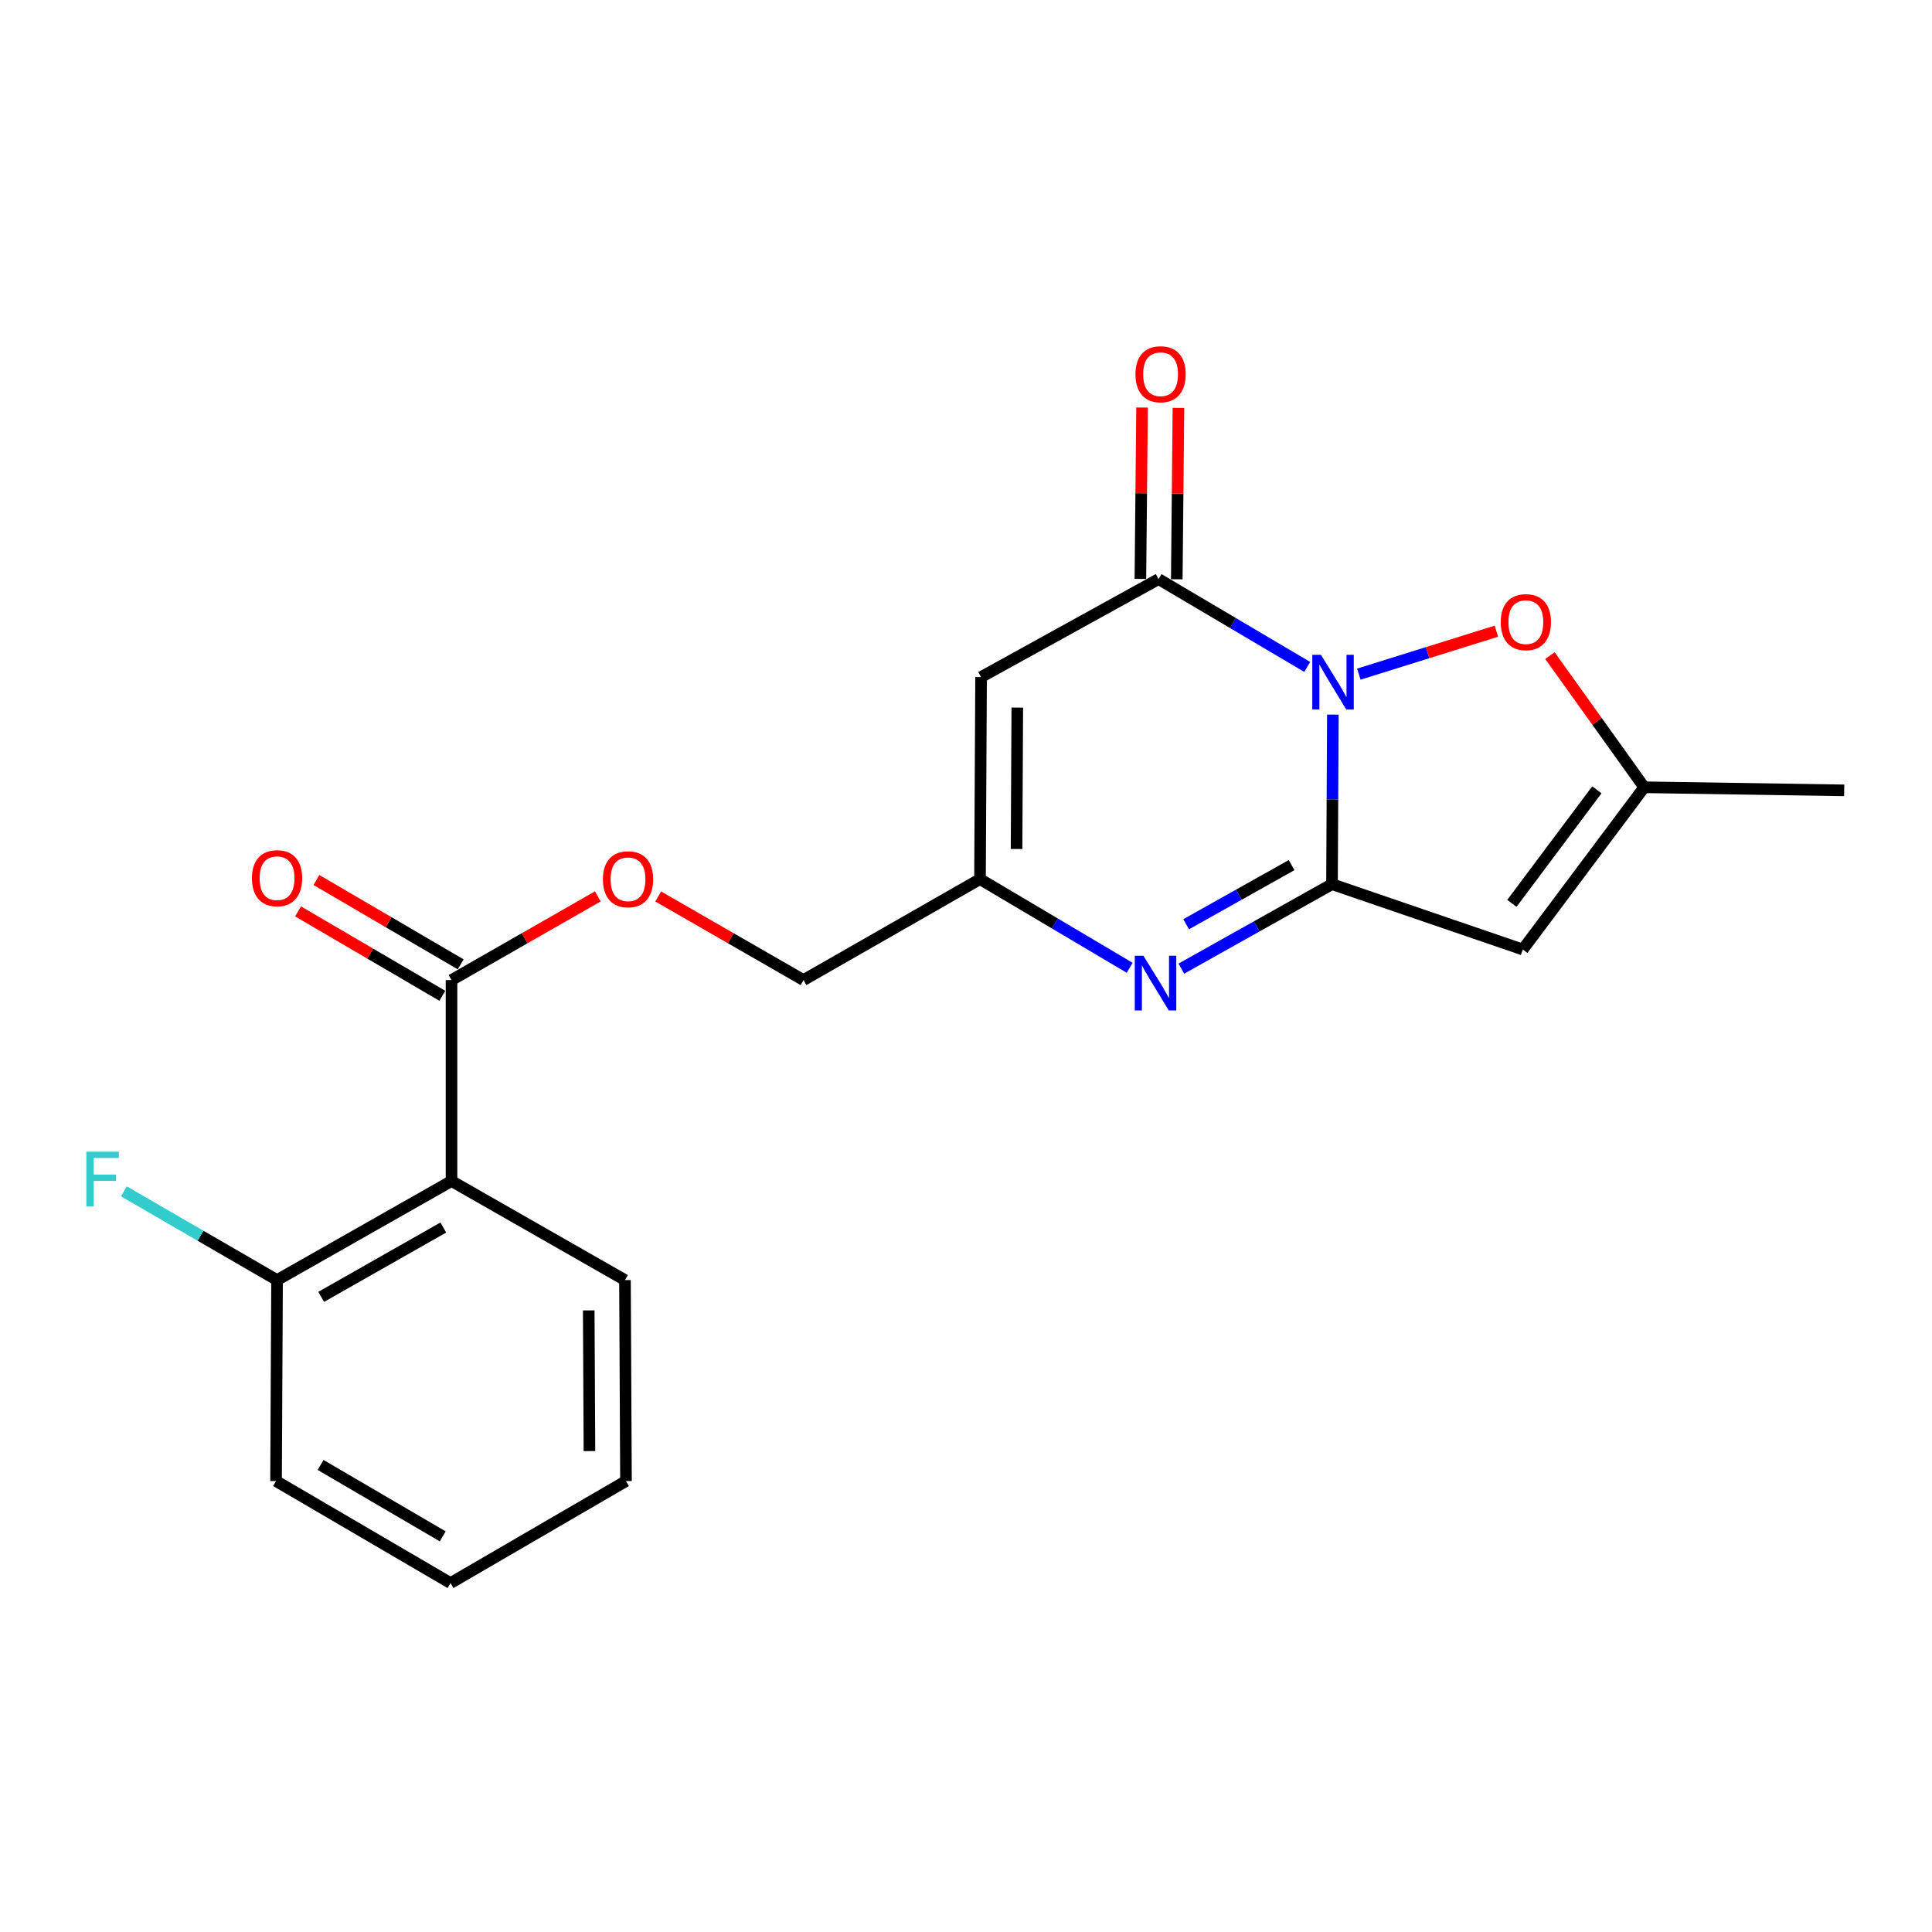 <?xml version='1.0' encoding='iso-8859-1'?>
<svg version='1.1' baseProfile='full'
              xmlns='http://www.w3.org/2000/svg'
                      xmlns:rdkit='http://www.rdkit.org/xml'
                      xmlns:xlink='http://www.w3.org/1999/xlink'
                  xml:space='preserve'
width='1000px' height='1000px' viewBox='0 0 1000 1000'>
<!-- END OF HEADER -->
<rect style='opacity:1.0;fill:#FFFFFF;stroke:none' width='1000' height='1000' x='0' y='0'> </rect>
<path class='bond-0' d='M 689.89,369.873 L 689.666,413.759' style='fill:none;fill-rule:evenodd;stroke:#0000FF;stroke-width:6px;stroke-linecap:butt;stroke-linejoin:miter;stroke-opacity:1' />
<path class='bond-0' d='M 689.666,413.759 L 689.442,457.646' style='fill:none;fill-rule:evenodd;stroke:#000000;stroke-width:6px;stroke-linecap:butt;stroke-linejoin:miter;stroke-opacity:1' />
<path class='bond-1' d='M 676.614,345.202 L 638.147,322.47' style='fill:none;fill-rule:evenodd;stroke:#0000FF;stroke-width:6px;stroke-linecap:butt;stroke-linejoin:miter;stroke-opacity:1' />
<path class='bond-1' d='M 638.147,322.47 L 599.679,299.737' style='fill:none;fill-rule:evenodd;stroke:#000000;stroke-width:6px;stroke-linecap:butt;stroke-linejoin:miter;stroke-opacity:1' />
<path class='bond-5' d='M 703.33,348.93 L 738.924,337.817' style='fill:none;fill-rule:evenodd;stroke:#0000FF;stroke-width:6px;stroke-linecap:butt;stroke-linejoin:miter;stroke-opacity:1' />
<path class='bond-5' d='M 738.924,337.817 L 774.519,326.705' style='fill:none;fill-rule:evenodd;stroke:#FF0000;stroke-width:6px;stroke-linecap:butt;stroke-linejoin:miter;stroke-opacity:1' />
<path class='bond-2' d='M 689.442,457.646 L 650.45,479.509' style='fill:none;fill-rule:evenodd;stroke:#000000;stroke-width:6px;stroke-linecap:butt;stroke-linejoin:miter;stroke-opacity:1' />
<path class='bond-2' d='M 650.45,479.509 L 611.457,501.373' style='fill:none;fill-rule:evenodd;stroke:#0000FF;stroke-width:6px;stroke-linecap:butt;stroke-linejoin:miter;stroke-opacity:1' />
<path class='bond-2' d='M 668.533,447.778 L 641.239,463.082' style='fill:none;fill-rule:evenodd;stroke:#000000;stroke-width:6px;stroke-linecap:butt;stroke-linejoin:miter;stroke-opacity:1' />
<path class='bond-2' d='M 641.239,463.082 L 613.944,478.386' style='fill:none;fill-rule:evenodd;stroke:#0000FF;stroke-width:6px;stroke-linecap:butt;stroke-linejoin:miter;stroke-opacity:1' />
<path class='bond-3' d='M 689.442,457.646 L 788.193,491.463' style='fill:none;fill-rule:evenodd;stroke:#000000;stroke-width:6px;stroke-linecap:butt;stroke-linejoin:miter;stroke-opacity:1' />
<path class='bond-4' d='M 599.679,299.737 L 507.803,350.452' style='fill:none;fill-rule:evenodd;stroke:#000000;stroke-width:6px;stroke-linecap:butt;stroke-linejoin:miter;stroke-opacity:1' />
<path class='bond-11' d='M 609.096,299.829 L 609.529,255.477' style='fill:none;fill-rule:evenodd;stroke:#000000;stroke-width:6px;stroke-linecap:butt;stroke-linejoin:miter;stroke-opacity:1' />
<path class='bond-11' d='M 609.529,255.477 L 609.962,211.125' style='fill:none;fill-rule:evenodd;stroke:#FF0000;stroke-width:6px;stroke-linecap:butt;stroke-linejoin:miter;stroke-opacity:1' />
<path class='bond-11' d='M 590.263,299.645 L 590.696,255.293' style='fill:none;fill-rule:evenodd;stroke:#000000;stroke-width:6px;stroke-linecap:butt;stroke-linejoin:miter;stroke-opacity:1' />
<path class='bond-11' d='M 590.696,255.293 L 591.129,210.942' style='fill:none;fill-rule:evenodd;stroke:#FF0000;stroke-width:6px;stroke-linecap:butt;stroke-linejoin:miter;stroke-opacity:1' />
<path class='bond-22' d='M 584.719,500.935 L 545.984,477.982' style='fill:none;fill-rule:evenodd;stroke:#0000FF;stroke-width:6px;stroke-linecap:butt;stroke-linejoin:miter;stroke-opacity:1' />
<path class='bond-22' d='M 545.984,477.982 L 507.248,455.03' style='fill:none;fill-rule:evenodd;stroke:#000000;stroke-width:6px;stroke-linecap:butt;stroke-linejoin:miter;stroke-opacity:1' />
<path class='bond-21' d='M 788.193,491.463 L 851.045,407.496' style='fill:none;fill-rule:evenodd;stroke:#000000;stroke-width:6px;stroke-linecap:butt;stroke-linejoin:miter;stroke-opacity:1' />
<path class='bond-21' d='M 782.543,467.582 L 826.539,408.805' style='fill:none;fill-rule:evenodd;stroke:#000000;stroke-width:6px;stroke-linecap:butt;stroke-linejoin:miter;stroke-opacity:1' />
<path class='bond-6' d='M 507.803,350.452 L 507.248,455.03' style='fill:none;fill-rule:evenodd;stroke:#000000;stroke-width:6px;stroke-linecap:butt;stroke-linejoin:miter;stroke-opacity:1' />
<path class='bond-6' d='M 526.553,366.238 L 526.165,439.443' style='fill:none;fill-rule:evenodd;stroke:#000000;stroke-width:6px;stroke-linecap:butt;stroke-linejoin:miter;stroke-opacity:1' />
<path class='bond-8' d='M 802.236,339.33 L 826.64,373.413' style='fill:none;fill-rule:evenodd;stroke:#FF0000;stroke-width:6px;stroke-linecap:butt;stroke-linejoin:miter;stroke-opacity:1' />
<path class='bond-8' d='M 826.64,373.413 L 851.045,407.496' style='fill:none;fill-rule:evenodd;stroke:#000000;stroke-width:6px;stroke-linecap:butt;stroke-linejoin:miter;stroke-opacity:1' />
<path class='bond-14' d='M 507.248,455.03 L 415.885,507.283' style='fill:none;fill-rule:evenodd;stroke:#000000;stroke-width:6px;stroke-linecap:butt;stroke-linejoin:miter;stroke-opacity:1' />
<path class='bond-7' d='M 233.701,611.296 L 233.701,507.283' style='fill:none;fill-rule:evenodd;stroke:#000000;stroke-width:6px;stroke-linecap:butt;stroke-linejoin:miter;stroke-opacity:1' />
<path class='bond-12' d='M 233.701,611.296 L 143.405,662.566' style='fill:none;fill-rule:evenodd;stroke:#000000;stroke-width:6px;stroke-linecap:butt;stroke-linejoin:miter;stroke-opacity:1' />
<path class='bond-12' d='M 229.456,635.365 L 166.249,671.253' style='fill:none;fill-rule:evenodd;stroke:#000000;stroke-width:6px;stroke-linecap:butt;stroke-linejoin:miter;stroke-opacity:1' />
<path class='bond-16' d='M 233.701,611.296 L 323.485,662.566' style='fill:none;fill-rule:evenodd;stroke:#000000;stroke-width:6px;stroke-linecap:butt;stroke-linejoin:miter;stroke-opacity:1' />
<path class='bond-17' d='M 851.045,407.496 L 954.545,409.087' style='fill:none;fill-rule:evenodd;stroke:#000000;stroke-width:6px;stroke-linecap:butt;stroke-linejoin:miter;stroke-opacity:1' />
<path class='bond-9' d='M 233.701,507.283 L 271.568,485.626' style='fill:none;fill-rule:evenodd;stroke:#000000;stroke-width:6px;stroke-linecap:butt;stroke-linejoin:miter;stroke-opacity:1' />
<path class='bond-9' d='M 271.568,485.626 L 309.434,463.97' style='fill:none;fill-rule:evenodd;stroke:#FF0000;stroke-width:6px;stroke-linecap:butt;stroke-linejoin:miter;stroke-opacity:1' />
<path class='bond-13' d='M 238.455,499.154 L 201.115,477.317' style='fill:none;fill-rule:evenodd;stroke:#000000;stroke-width:6px;stroke-linecap:butt;stroke-linejoin:miter;stroke-opacity:1' />
<path class='bond-13' d='M 201.115,477.317 L 163.774,455.479' style='fill:none;fill-rule:evenodd;stroke:#FF0000;stroke-width:6px;stroke-linecap:butt;stroke-linejoin:miter;stroke-opacity:1' />
<path class='bond-13' d='M 228.948,515.412 L 191.607,493.574' style='fill:none;fill-rule:evenodd;stroke:#000000;stroke-width:6px;stroke-linecap:butt;stroke-linejoin:miter;stroke-opacity:1' />
<path class='bond-13' d='M 191.607,493.574 L 154.266,471.736' style='fill:none;fill-rule:evenodd;stroke:#FF0000;stroke-width:6px;stroke-linecap:butt;stroke-linejoin:miter;stroke-opacity:1' />
<path class='bond-10' d='M 340.685,464.017 L 378.285,485.65' style='fill:none;fill-rule:evenodd;stroke:#FF0000;stroke-width:6px;stroke-linecap:butt;stroke-linejoin:miter;stroke-opacity:1' />
<path class='bond-10' d='M 378.285,485.65 L 415.885,507.283' style='fill:none;fill-rule:evenodd;stroke:#000000;stroke-width:6px;stroke-linecap:butt;stroke-linejoin:miter;stroke-opacity:1' />
<path class='bond-15' d='M 143.405,662.566 L 103.771,639.612' style='fill:none;fill-rule:evenodd;stroke:#000000;stroke-width:6px;stroke-linecap:butt;stroke-linejoin:miter;stroke-opacity:1' />
<path class='bond-15' d='M 103.771,639.612 L 64.137,616.658' style='fill:none;fill-rule:evenodd;stroke:#33CCCC;stroke-width:6px;stroke-linecap:butt;stroke-linejoin:miter;stroke-opacity:1' />
<path class='bond-18' d='M 143.405,662.566 L 142.882,766.59' style='fill:none;fill-rule:evenodd;stroke:#000000;stroke-width:6px;stroke-linecap:butt;stroke-linejoin:miter;stroke-opacity:1' />
<path class='bond-19' d='M 323.485,662.566 L 324.008,766.59' style='fill:none;fill-rule:evenodd;stroke:#000000;stroke-width:6px;stroke-linecap:butt;stroke-linejoin:miter;stroke-opacity:1' />
<path class='bond-19' d='M 304.73,678.264 L 305.097,751.081' style='fill:none;fill-rule:evenodd;stroke:#000000;stroke-width:6px;stroke-linecap:butt;stroke-linejoin:miter;stroke-opacity:1' />
<path class='bond-23' d='M 142.882,766.59 L 233.189,819.397' style='fill:none;fill-rule:evenodd;stroke:#000000;stroke-width:6px;stroke-linecap:butt;stroke-linejoin:miter;stroke-opacity:1' />
<path class='bond-23' d='M 165.935,758.253 L 229.15,795.218' style='fill:none;fill-rule:evenodd;stroke:#000000;stroke-width:6px;stroke-linecap:butt;stroke-linejoin:miter;stroke-opacity:1' />
<path class='bond-20' d='M 324.008,766.59 L 233.189,819.397' style='fill:none;fill-rule:evenodd;stroke:#000000;stroke-width:6px;stroke-linecap:butt;stroke-linejoin:miter;stroke-opacity:1' />
<path  class='atom-0' d='M 683.716 338.939
L 692.996 353.939
Q 693.916 355.419, 695.396 358.099
Q 696.876 360.779, 696.956 360.939
L 696.956 338.939
L 700.716 338.939
L 700.716 367.259
L 696.836 367.259
L 686.876 350.859
Q 685.716 348.939, 684.476 346.739
Q 683.276 344.539, 682.916 343.859
L 682.916 367.259
L 679.236 367.259
L 679.236 338.939
L 683.716 338.939
' fill='#0000FF'/>
<path  class='atom-3' d='M 591.839 494.703
L 601.119 509.703
Q 602.039 511.183, 603.519 513.863
Q 604.999 516.543, 605.079 516.703
L 605.079 494.703
L 608.839 494.703
L 608.839 523.023
L 604.959 523.023
L 594.999 506.623
Q 593.839 504.703, 592.599 502.503
Q 591.399 500.303, 591.039 499.623
L 591.039 523.023
L 587.359 523.023
L 587.359 494.703
L 591.839 494.703
' fill='#0000FF'/>
<path  class='atom-6' d='M 776.783 322.02
Q 776.783 315.22, 780.143 311.42
Q 783.503 307.62, 789.783 307.62
Q 796.063 307.62, 799.423 311.42
Q 802.783 315.22, 802.783 322.02
Q 802.783 328.9, 799.383 332.82
Q 795.983 336.7, 789.783 336.7
Q 783.543 336.7, 780.143 332.82
Q 776.783 328.94, 776.783 322.02
M 789.783 333.5
Q 794.103 333.5, 796.423 330.62
Q 798.783 327.7, 798.783 322.02
Q 798.783 316.46, 796.423 313.66
Q 794.103 310.82, 789.783 310.82
Q 785.463 310.82, 783.103 313.62
Q 780.783 316.42, 780.783 322.02
Q 780.783 327.74, 783.103 330.62
Q 785.463 333.5, 789.783 333.5
' fill='#FF0000'/>
<path  class='atom-11' d='M 312.065 455.11
Q 312.065 448.31, 315.425 444.51
Q 318.785 440.71, 325.065 440.71
Q 331.345 440.71, 334.705 444.51
Q 338.065 448.31, 338.065 455.11
Q 338.065 461.99, 334.665 465.91
Q 331.265 469.79, 325.065 469.79
Q 318.825 469.79, 315.425 465.91
Q 312.065 462.03, 312.065 455.11
M 325.065 466.59
Q 329.385 466.59, 331.705 463.71
Q 334.065 460.79, 334.065 455.11
Q 334.065 449.55, 331.705 446.75
Q 329.385 443.91, 325.065 443.91
Q 320.745 443.91, 318.385 446.71
Q 316.065 449.51, 316.065 455.11
Q 316.065 460.83, 318.385 463.71
Q 320.745 466.59, 325.065 466.59
' fill='#FF0000'/>
<path  class='atom-12' d='M 587.715 193.7
Q 587.715 186.9, 591.075 183.1
Q 594.435 179.3, 600.715 179.3
Q 606.995 179.3, 610.355 183.1
Q 613.715 186.9, 613.715 193.7
Q 613.715 200.58, 610.315 204.5
Q 606.915 208.38, 600.715 208.38
Q 594.475 208.38, 591.075 204.5
Q 587.715 200.62, 587.715 193.7
M 600.715 205.18
Q 605.035 205.18, 607.355 202.3
Q 609.715 199.38, 609.715 193.7
Q 609.715 188.14, 607.355 185.34
Q 605.035 182.5, 600.715 182.5
Q 596.395 182.5, 594.035 185.3
Q 591.715 188.1, 591.715 193.7
Q 591.715 199.42, 594.035 202.3
Q 596.395 205.18, 600.715 205.18
' fill='#FF0000'/>
<path  class='atom-14' d='M 130.405 454.556
Q 130.405 447.756, 133.765 443.956
Q 137.125 440.156, 143.405 440.156
Q 149.685 440.156, 153.045 443.956
Q 156.405 447.756, 156.405 454.556
Q 156.405 461.436, 153.005 465.356
Q 149.605 469.236, 143.405 469.236
Q 137.165 469.236, 133.765 465.356
Q 130.405 461.476, 130.405 454.556
M 143.405 466.036
Q 147.725 466.036, 150.045 463.156
Q 152.405 460.236, 152.405 454.556
Q 152.405 448.996, 150.045 446.196
Q 147.725 443.356, 143.405 443.356
Q 139.085 443.356, 136.725 446.156
Q 134.405 448.956, 134.405 454.556
Q 134.405 460.276, 136.725 463.156
Q 139.085 466.036, 143.405 466.036
' fill='#FF0000'/>
<path  class='atom-16' d='M 44.689 596.111
L 61.529 596.111
L 61.529 599.351
L 48.489 599.351
L 48.489 607.951
L 60.089 607.951
L 60.089 611.231
L 48.489 611.231
L 48.489 624.431
L 44.689 624.431
L 44.689 596.111
' fill='#33CCCC'/>
</svg>
